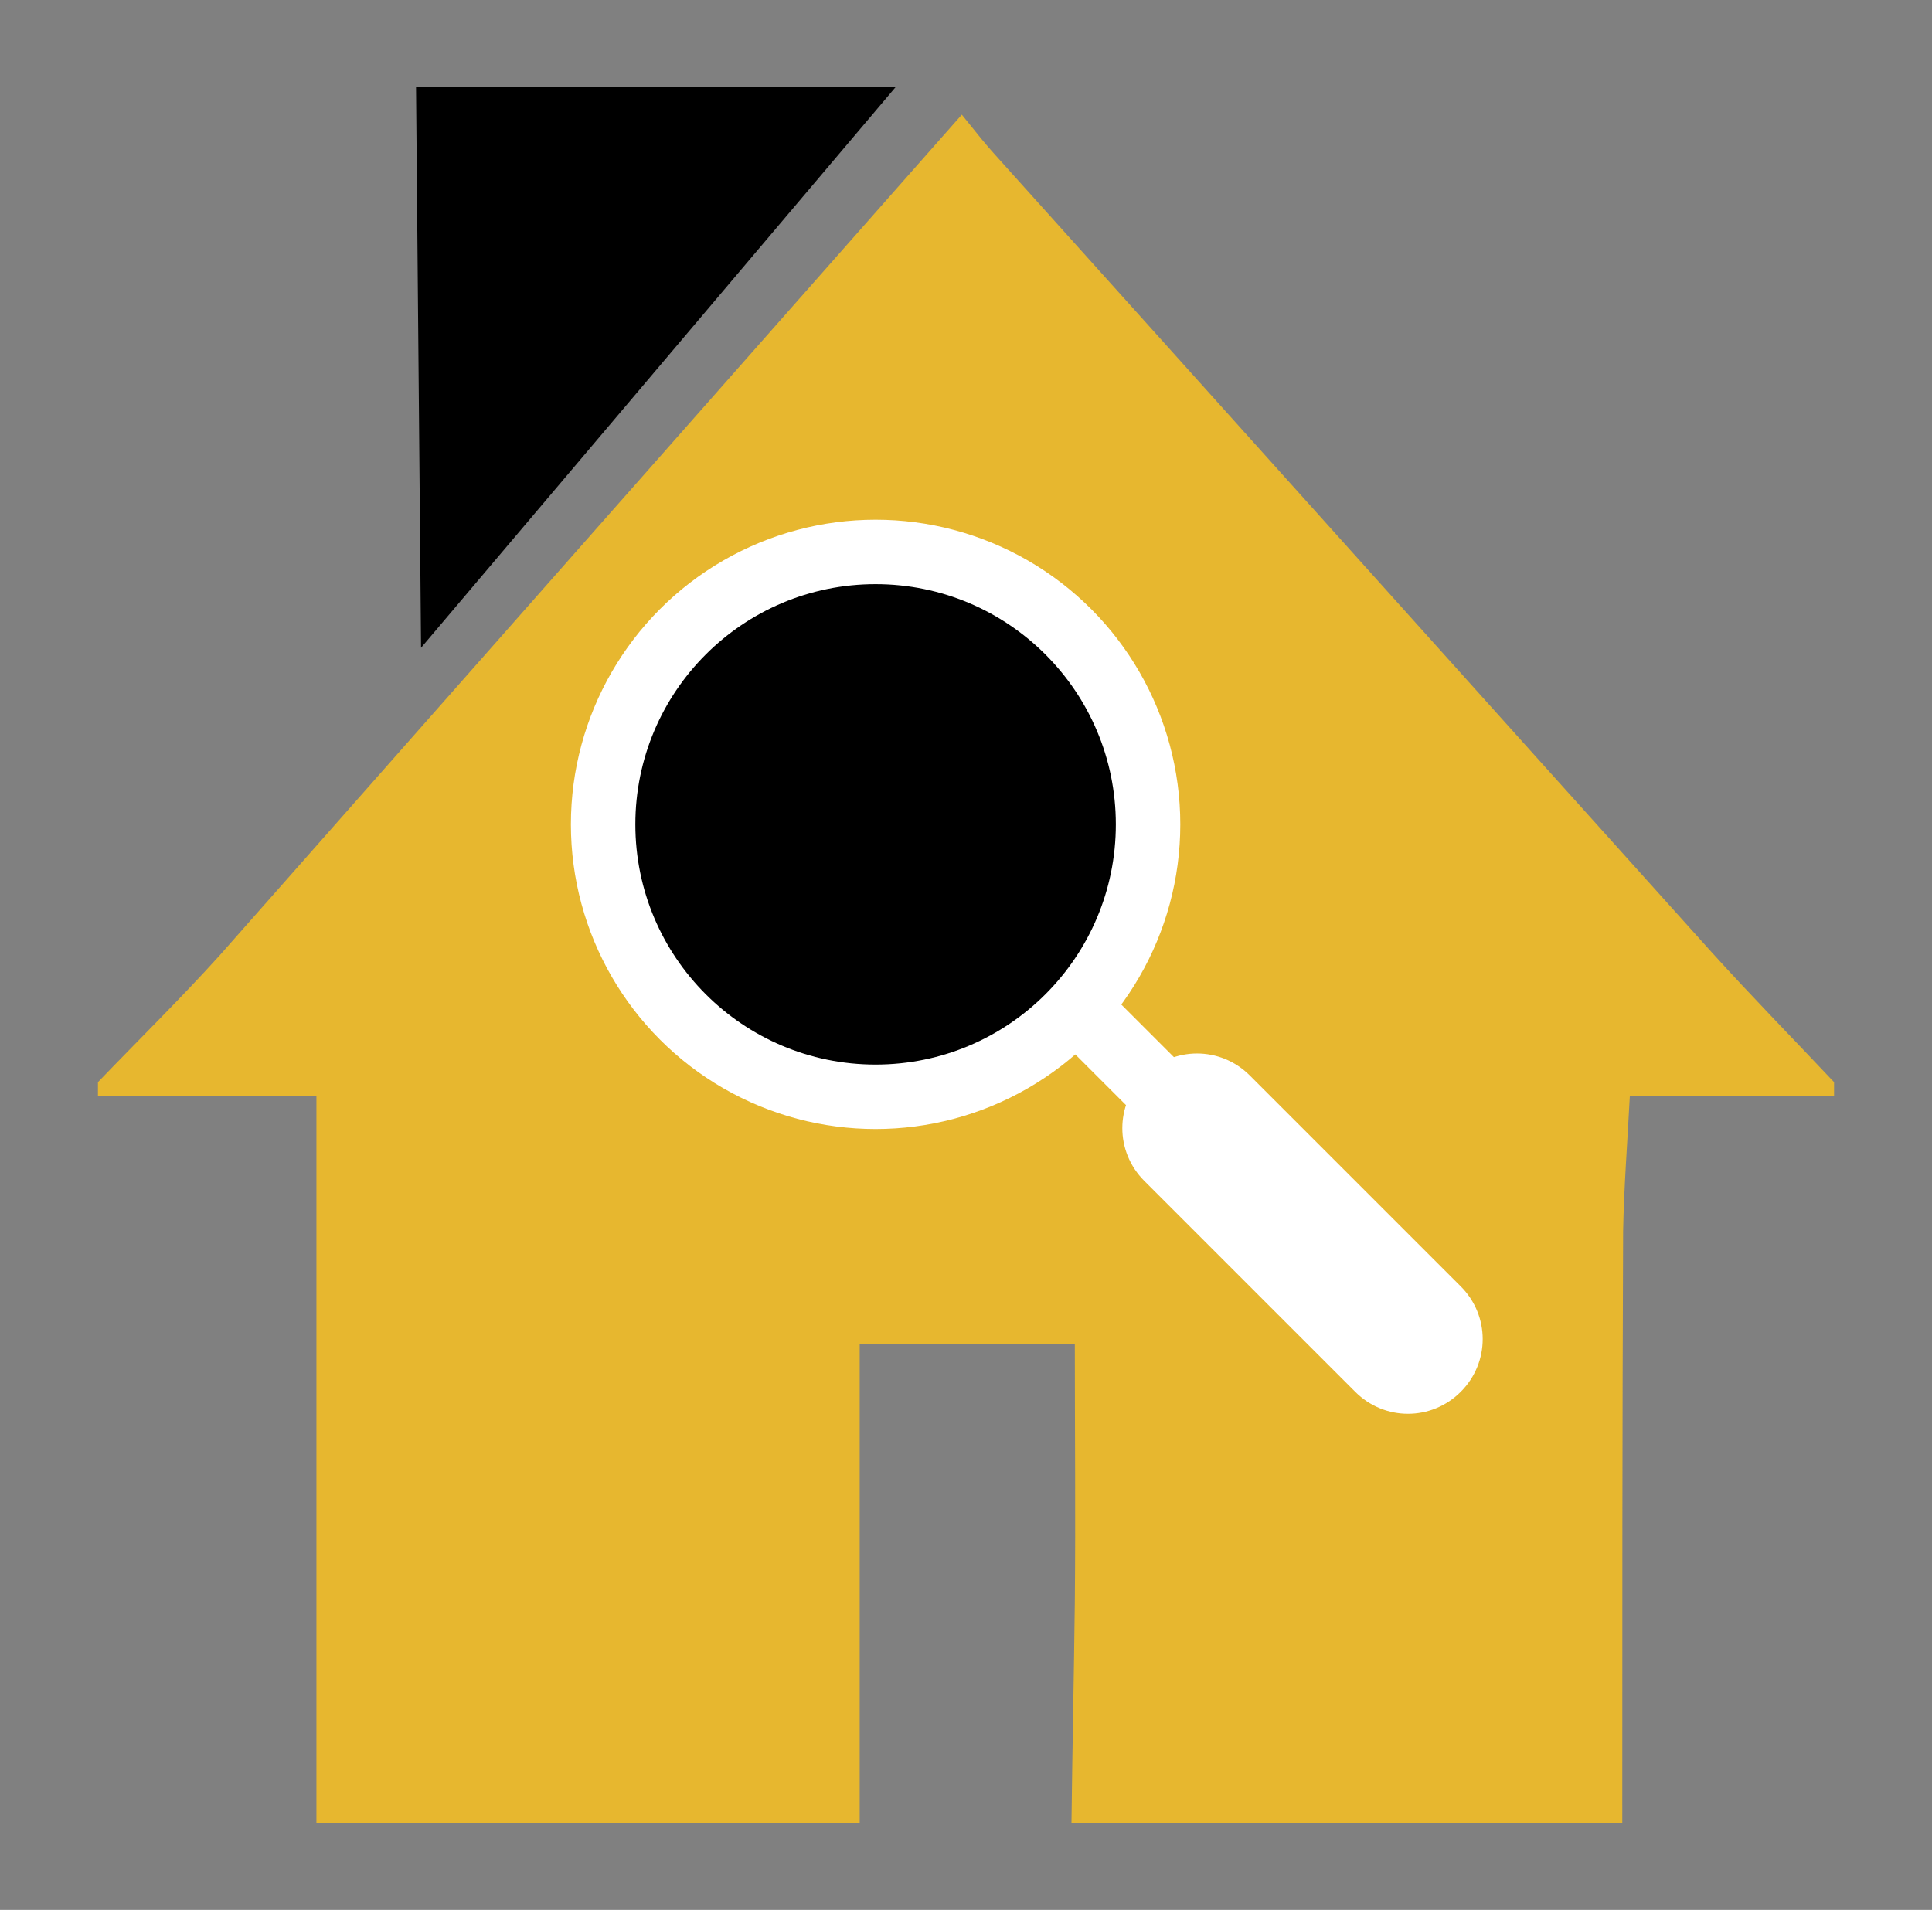 <?xml version="1.0" encoding="utf-8"?>
<!-- Generator: Adobe Illustrator 23.0.2, SVG Export Plug-In . SVG Version: 6.00 Build 0)  -->
<svg version="1.1" id="Capa_1" xmlns="http://www.w3.org/2000/svg" xmlns:xlink="http://www.w3.org/1999/xlink" x="0px" y="0px"
	 viewBox="0 0 230.8 228.2" style="enable-background:new 0 0 230.8 228.2;" xml:space="preserve">
<rect x="0" y="0" width="230.8" height="228.2" fill="#808080" stroke="none"/>
<style type="text/css">
	.st0{fill:#E7B72F;}
	.st1{fill:#FFFFFF;}
</style>
<g>
	<g>
		<path class="st0" d="M114.9,13.7c2,2.5,2.9,3.6,3.8,4.6c28.6,31.8,57.2,63.7,85.8,95.5c4.8,5.3,9.7,10.3,14.6,15.5
			c0,0.6,0,1.1,0,1.7c-8.1,0-16.2,0-24.4,0c-0.3,5.7-0.7,10.9-0.8,16.1c-0.1,23.6-0.1,47.2-0.1,70.7c-21.9,0-43.8,0-65.8,0
			c0.1-8.8,0.3-17.6,0.4-26.4c0.1-10.2,0-20.4,0-30.8c-8.6,0-16.8,0-25.7,0c0,19.2,0,38.2,0,57.2c-21.6,0-43.3,0-64.9,0
			c0-28.8,0-57.7,0-86.8c-9.1,0-17.6,0-26.1,0c0-0.6,0-1.1,0-1.7c4.8-5,9.8-9.9,14.5-15.1L114.9,13.7z"/>
		<path d="M107,10.4c-19.1,0-38.2,0-57.3,0l0.6,67L107,10.4z"/>
		<path d="M50.3,77.4"/>
	</g>
	<circle class="st1" cx="104.6" cy="98.5" r="36.4"/>
	<circle cx="104.6" cy="98.5" r="28.7"/>
	<g>
		<path class="st1" d="M174.5,166.3L174.5,166.3c-3.5,3.5-9.1,3.5-12.6,0l-25.2-25.2c-3.5-3.5-3.5-9.1,0-12.6v0
			c3.5-3.5,9.1-3.5,12.6,0l25.2,25.2C178,157.2,178,162.8,174.5,166.3z"/>
		
			<rect x="131.4" y="119.1" transform="matrix(0.707 -0.707 0.707 0.707 -50.292 133.037)" class="st1" width="8.1" height="16.2"/>
	</g>
</g>
</svg>
